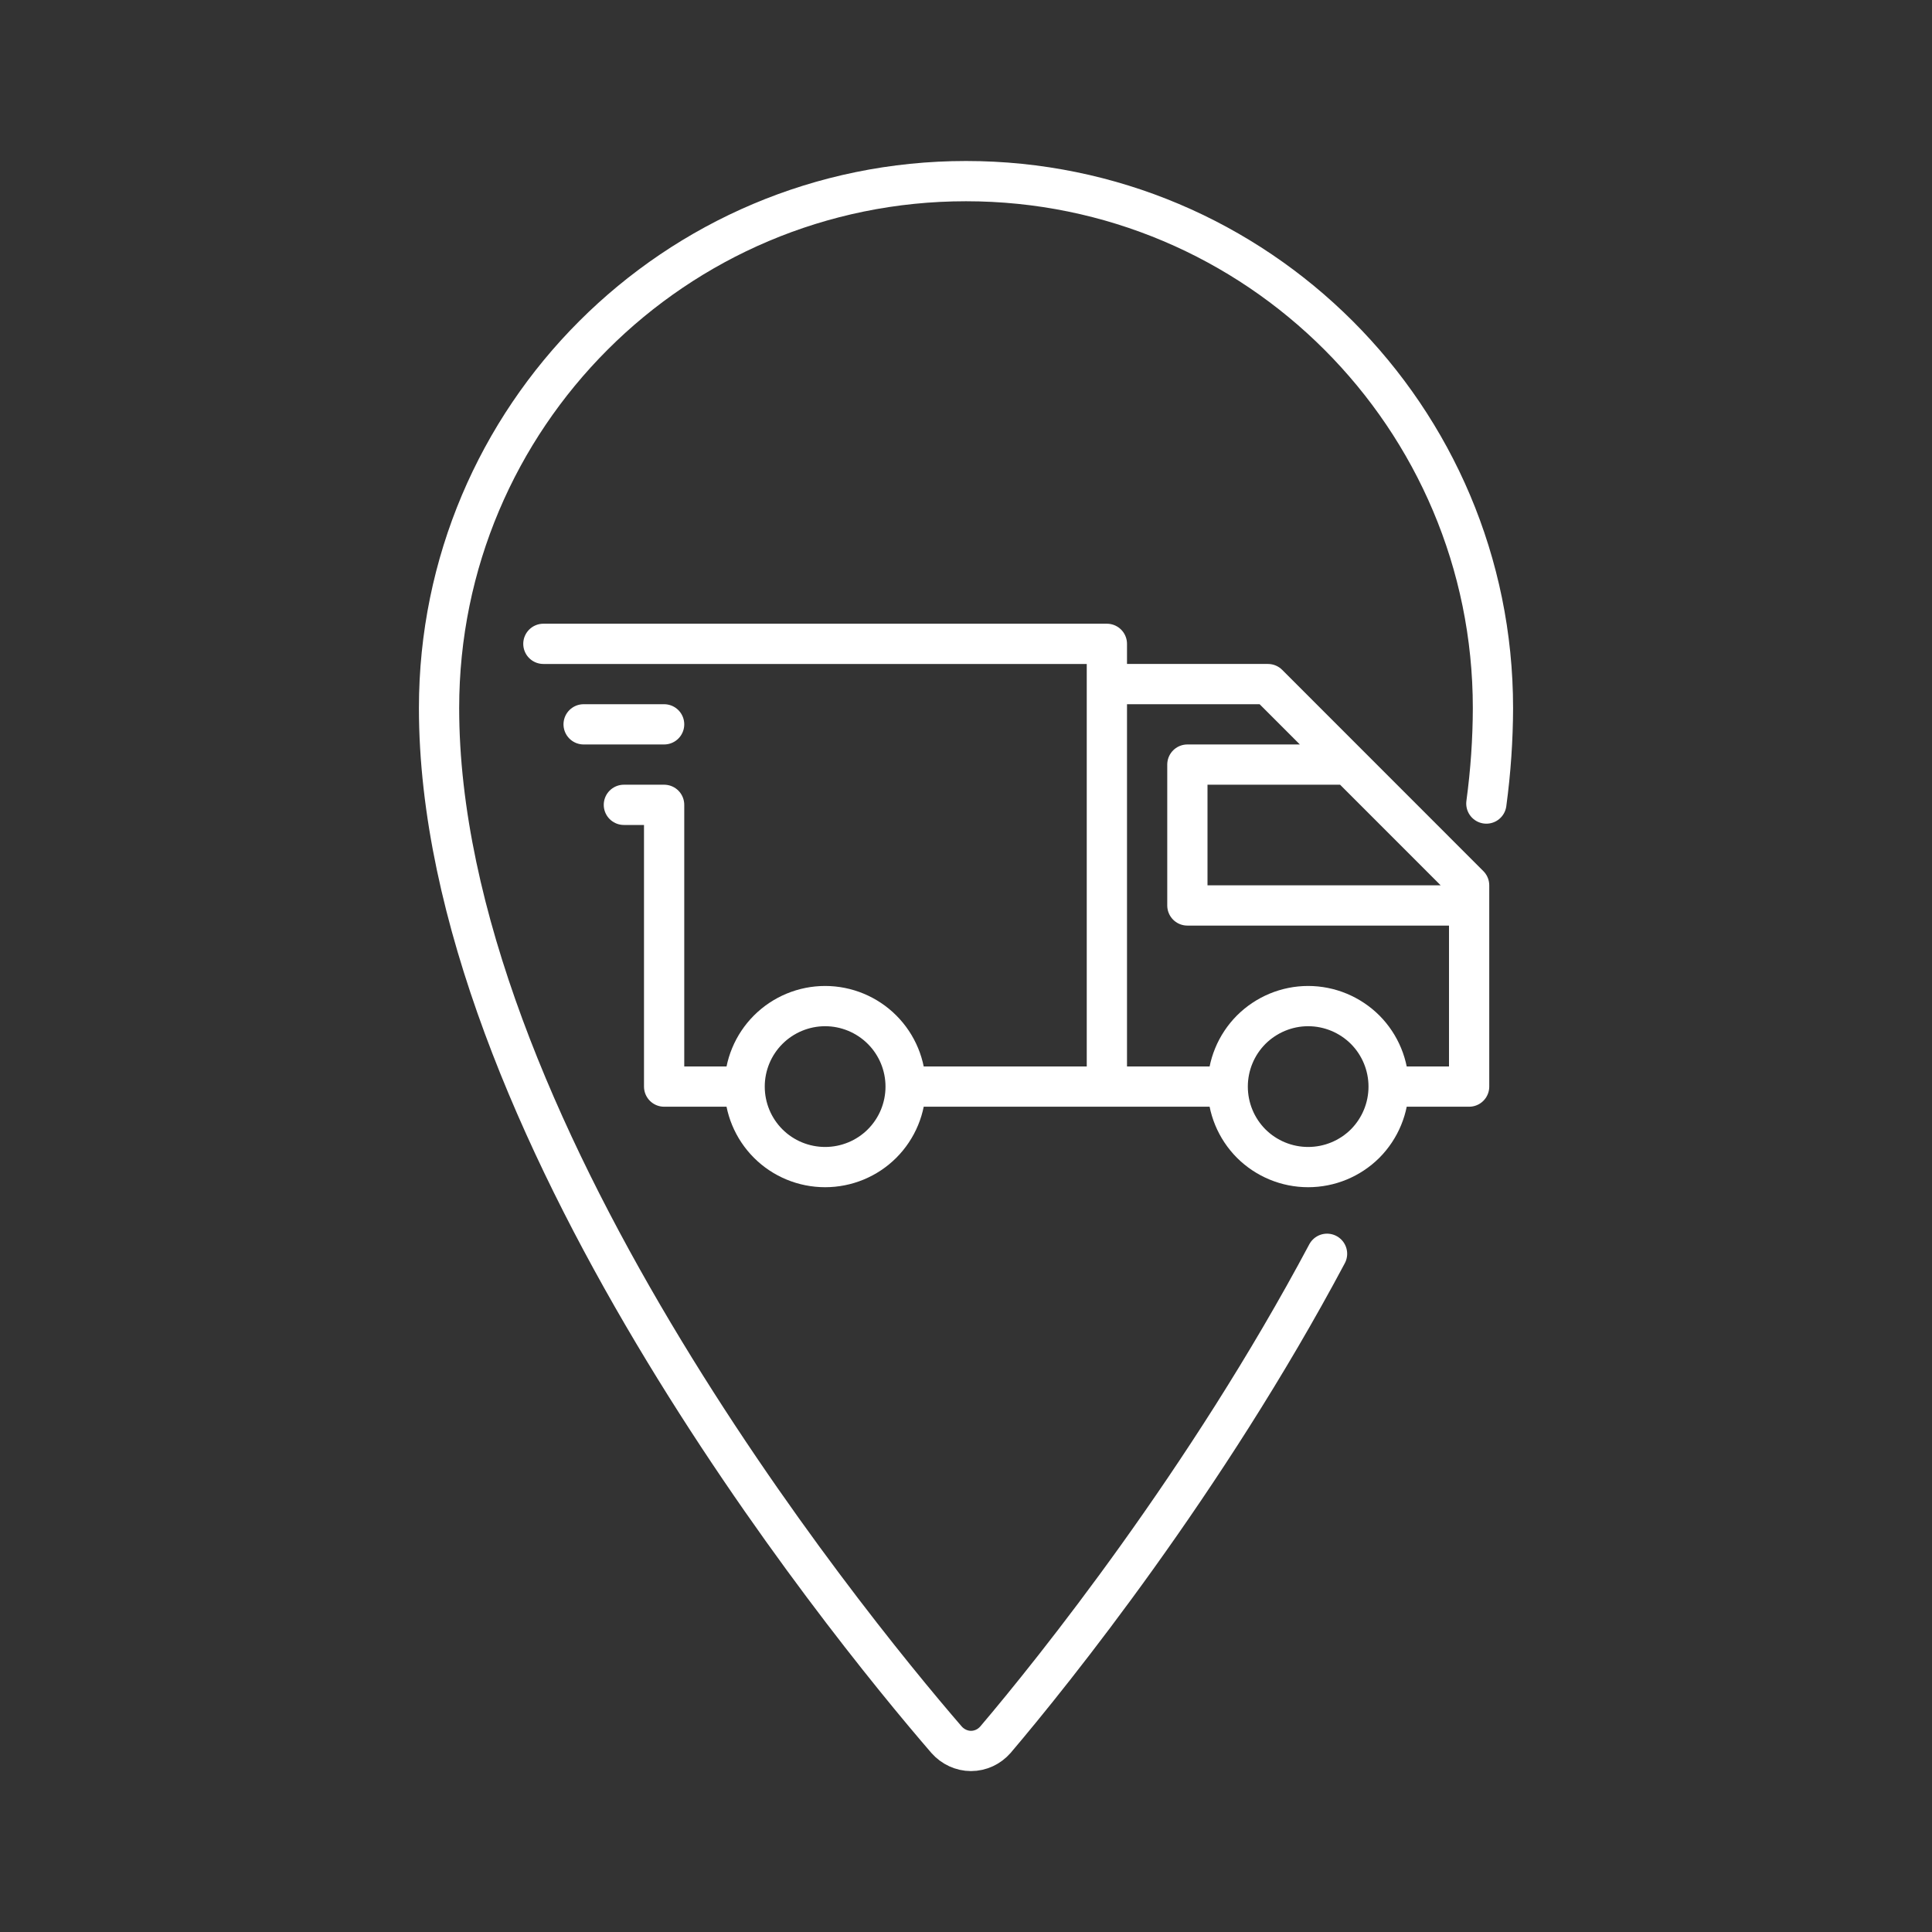 <svg width="24" height="24" viewBox="0 0 24 24" fill="none" xmlns="http://www.w3.org/2000/svg">
<rect x="0" y="0" width="24" height="24" fill="#333333" stroke="none"/>
<path d="M18.464 9.982C18.518 9.582 18.545 9.186 18.546 8.796C18.546 5.181 15.616 2.25 12 2.25C8.384 2.25 5.454 5.181 5.454 8.796C5.454 13.921 10.454 20.102 11.759 21.612C11.797 21.655 11.844 21.69 11.896 21.714C11.948 21.738 12.005 21.751 12.062 21.751C12.12 21.751 12.177 21.738 12.229 21.714C12.281 21.69 12.327 21.655 12.365 21.612C13.089 20.76 14.983 18.397 16.485 15.575" stroke="white" stroke-width="0.5" stroke-linecap="round" stroke-linejoin="round"/>
<path d="M11.25 13.498C11.25 13.764 11.145 14.018 10.957 14.206C10.77 14.393 10.515 14.498 10.25 14.498C9.985 14.498 9.73 14.393 9.543 14.206C9.355 14.018 9.25 13.764 9.25 13.498M11.25 13.498C11.25 13.233 11.145 12.979 10.957 12.791C10.77 12.604 10.515 12.498 10.25 12.498C9.985 12.498 9.73 12.604 9.543 12.791C9.355 12.979 9.25 13.233 9.25 13.498M11.25 13.498H15.251M9.25 13.498H8.25V9.998H7.75M17.25 13.498C17.25 13.764 17.145 14.018 16.958 14.206C16.77 14.393 16.516 14.498 16.25 14.498C15.985 14.498 15.731 14.393 15.543 14.206C15.356 14.018 15.251 13.764 15.251 13.498M17.25 13.498C17.25 13.233 17.145 12.979 16.958 12.791C16.77 12.604 16.516 12.498 16.25 12.498C15.985 12.498 15.731 12.604 15.543 12.791C15.356 12.979 15.251 13.233 15.251 13.498M17.25 13.498H18.25V10.998L15.751 8.498M13.75 8.998V7.998H6.75M15.75 8.498H13.75V13.498M8.25 8.998H7.25M16.75 9.498H14.75V11.248H18.25" stroke="white" stroke-width="0.5" stroke-linecap="round" stroke-linejoin="round"/>
</svg>
